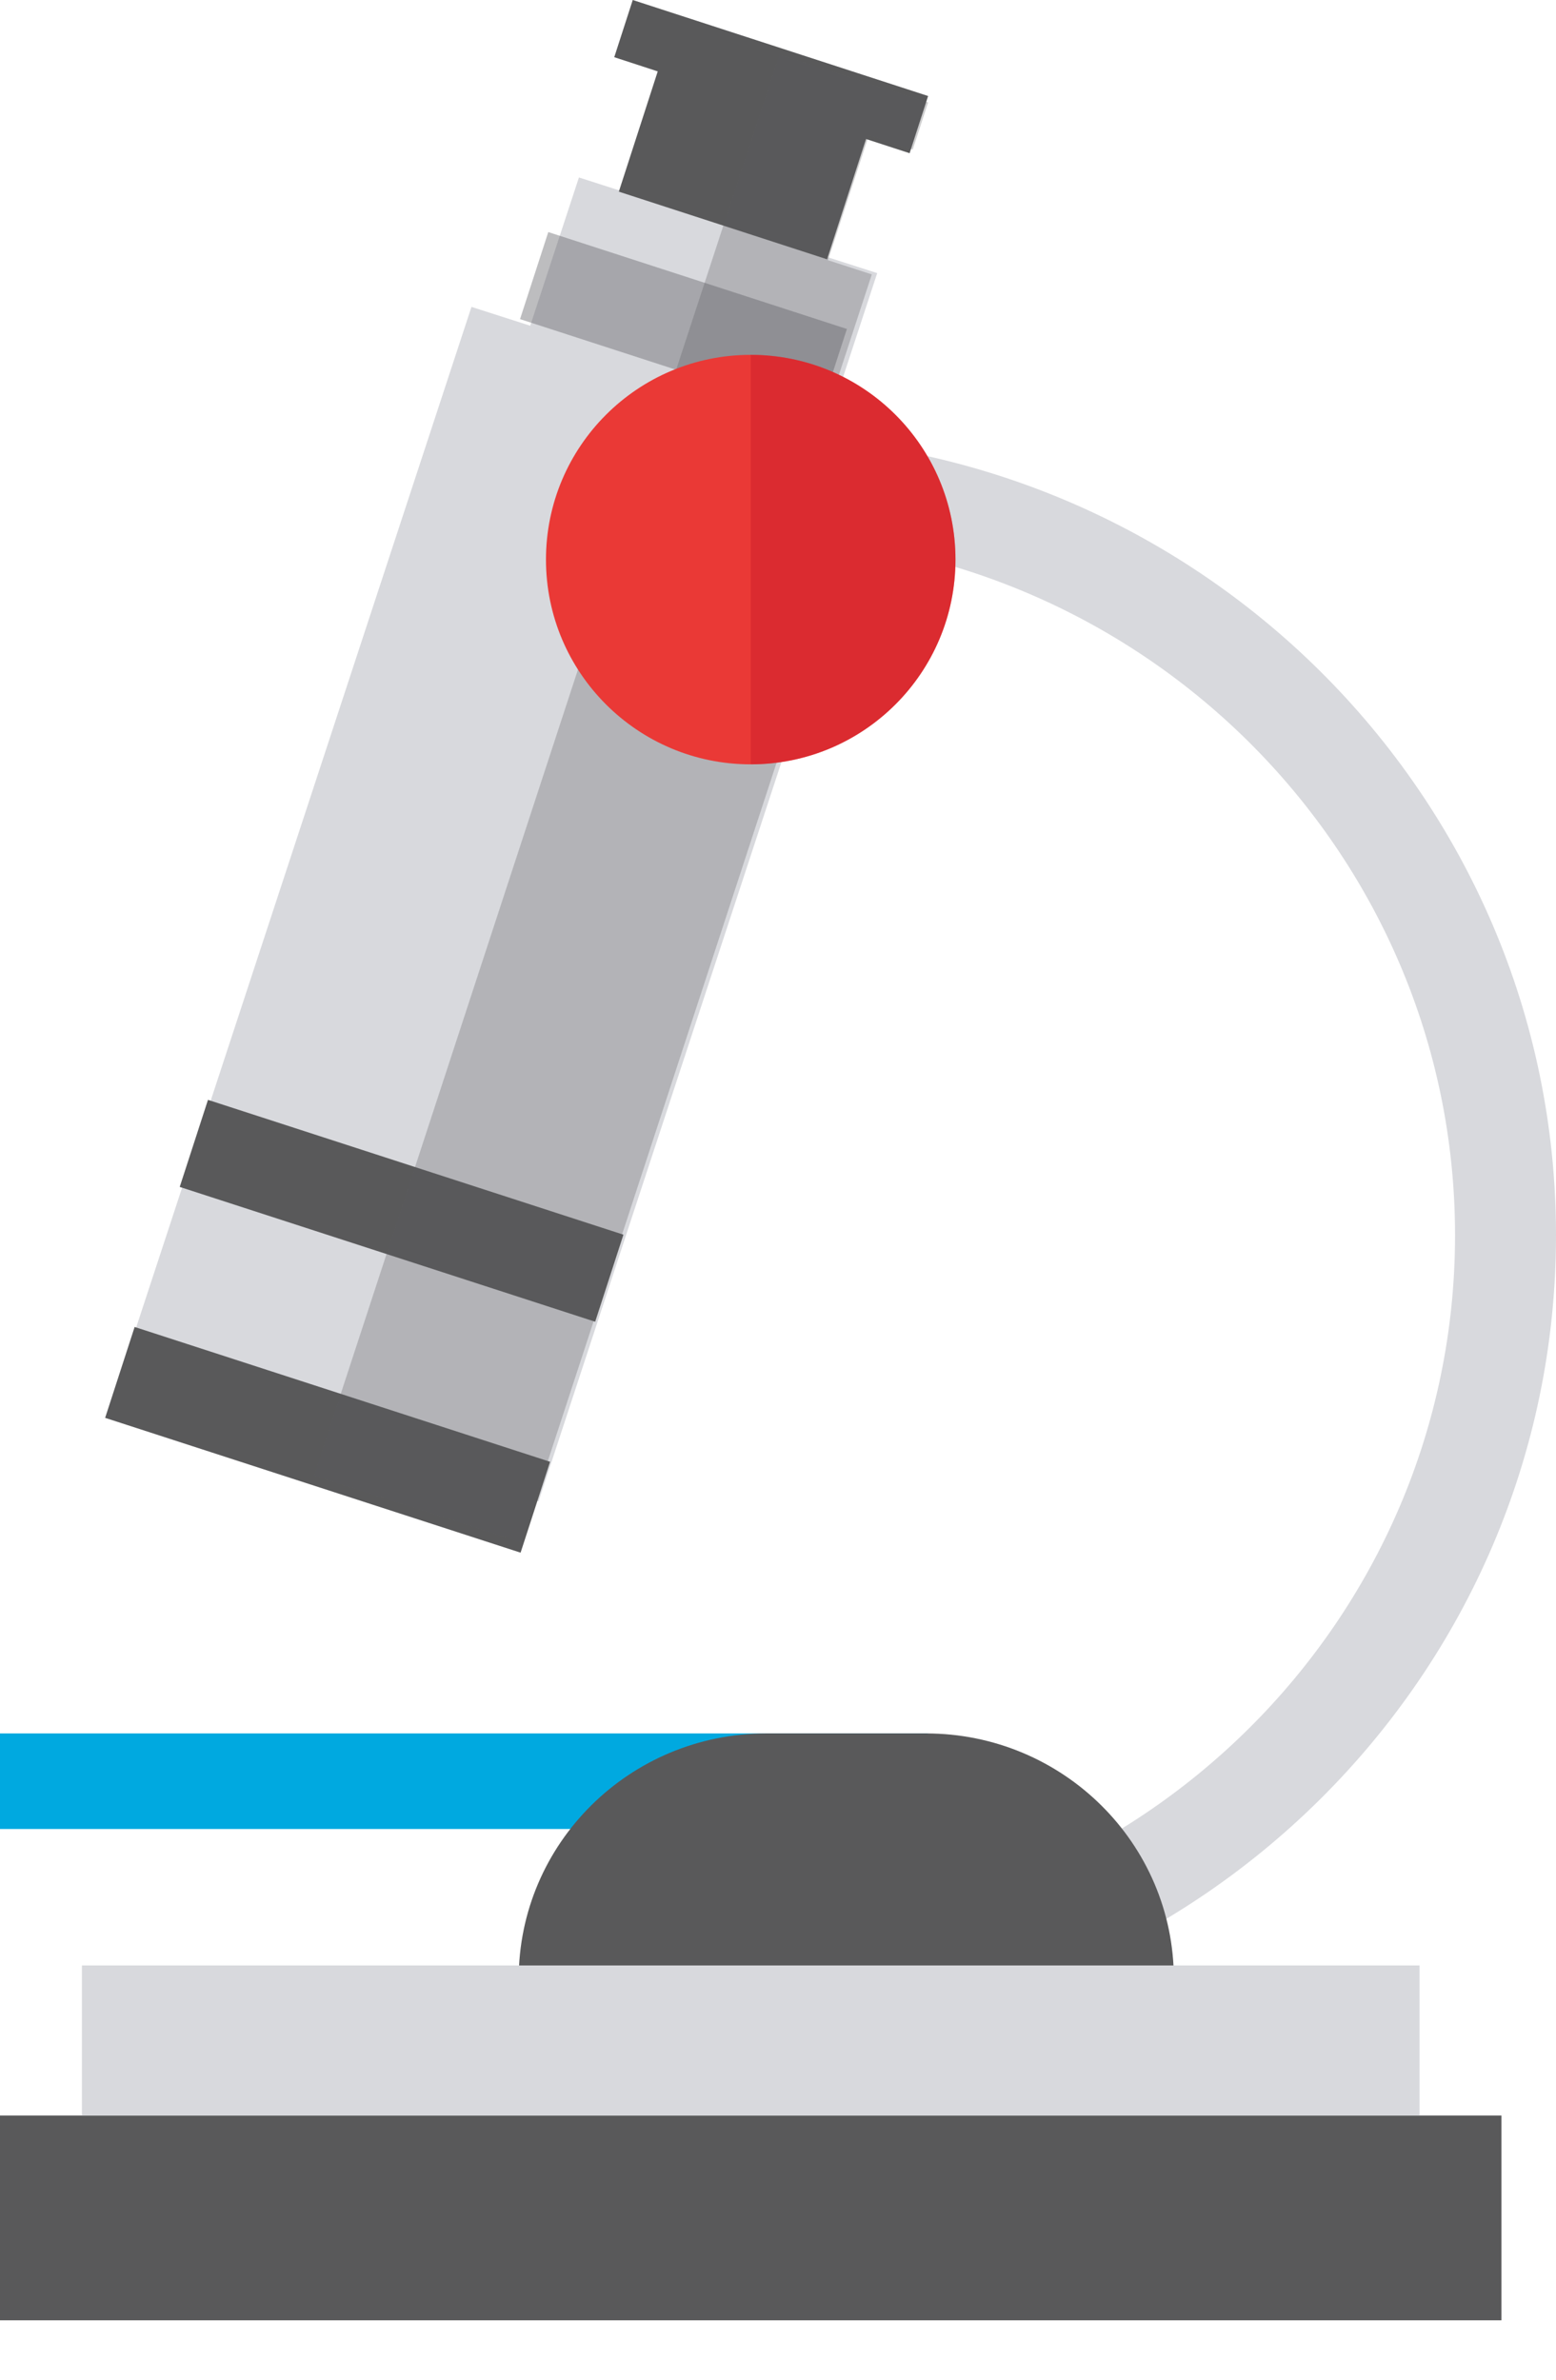 <?xml version="1.0" encoding="UTF-8"?>
<svg width="17px" height="26px" viewBox="0 0 17 26" version="1.1" xmlns="http://www.w3.org/2000/svg" xmlns:xlink="http://www.w3.org/1999/xlink">
    <!-- Generator: Sketch 51.3 (57544) - http://www.bohemiancoding.com/sketch -->
    <title>Group 7</title>
    <desc>Created with Sketch.</desc>
    <defs></defs>
    <g id="AQ-Website-Design" stroke="none" stroke-width="1" fill="none" fill-rule="evenodd">
        <g id="Accuquote-HR-Page" transform="translate(-398, -983)" fill-rule="nonzero">
            <g id="Group-7" transform="translate(398, 983)">
                <g id="microscope">
                    <path d="M8.202,22.219 L8.202,21.126 C12.445,21.126 15.897,17.703 15.897,13.496 C15.897,9.288 12.445,5.866 8.202,5.866 L8.202,4.772 C13.053,4.772 17,8.685 17,13.496 C17,18.306 13.053,22.219 8.202,22.219 Z" id="Shape" fill="#D8D9DD"></path>
                    <rect id="Rectangle-path" fill="#00A9E0" x="0" y="18.939" width="10.14" height="1.044"></rect>
                    <path d="M10.117,18.939 L8.374,18.939 C6.879,18.939 5.667,20.14 5.667,21.623 L12.825,21.623 C12.825,20.14 11.612,18.939 10.117,18.939 Z" id="Shape" fill="#59595A"></path>
                    <polygon id="Shape" fill="#D8D9DD" points="9.052 4.604 9.584 2.984 6.325 1.939 5.793 3.559 5.151 3.353 1.342 14.947 5.884 16.404 9.693 4.81"></polygon>
                    <rect id="Rectangle-path" fill="#59595A" transform="translate(3.579, 15.732) rotate(-162.02) translate(-3.579, -15.732) " x="1.193" y="15.211" width="4.772" height="1.044"></rect>
                    <rect id="Rectangle-path" fill="#59595A" transform="translate(4.325, 13.421) rotate(-162.02) translate(-4.325, -13.421) " x="1.939" y="13.123" width="4.772" height="1"></rect>
                    <polygon id="Shape" fill="#59595A" points="10.14 1.049 6.913 0 6.711 0.625 7.186 0.78 6.761 2.094 9.036 2.833 9.462 1.519 9.938 1.674"></polygon>
                    <polygon id="Shape" fill="#5B5B5F" opacity="0.3" points="8.994 4.618 9.525 2.998 9.046 2.843 9.492 1.48 9.972 1.634 10.14 1.119 8.515 0.596 3.43 16.123 5.694 16.851 5.835 16.422 5.835 16.422 9.634 4.824"></polygon>
                    <rect id="Rectangle-path" fill="#5B5B5F" opacity="0.4" transform="translate(7.382, 3.803) rotate(-162.02) translate(-7.382, -3.803) " x="5.667" y="3.579" width="3.43" height="1"></rect>
                    <rect id="Rectangle-path" fill="#59595A" x="0" y="23.114" width="16.404" height="2.237"></rect>
                    <rect id="Rectangle-path" fill="#D8D9DD" x="0.895" y="21.474" width="14.614" height="1.64"></rect>
                    <circle id="Oval" fill="#EA3936" cx="8.202" cy="6.114" r="2.237"></circle>
                    <path d="M8.202,3.877 L8.202,8.351 C9.437,8.351 10.439,7.349 10.439,6.114 C10.439,4.879 9.437,3.877 8.202,3.877 Z" id="Shape" fill="#C61728" opacity="0.4"></path>
                </g>
            </g>
        </g>
    </g>
</svg>